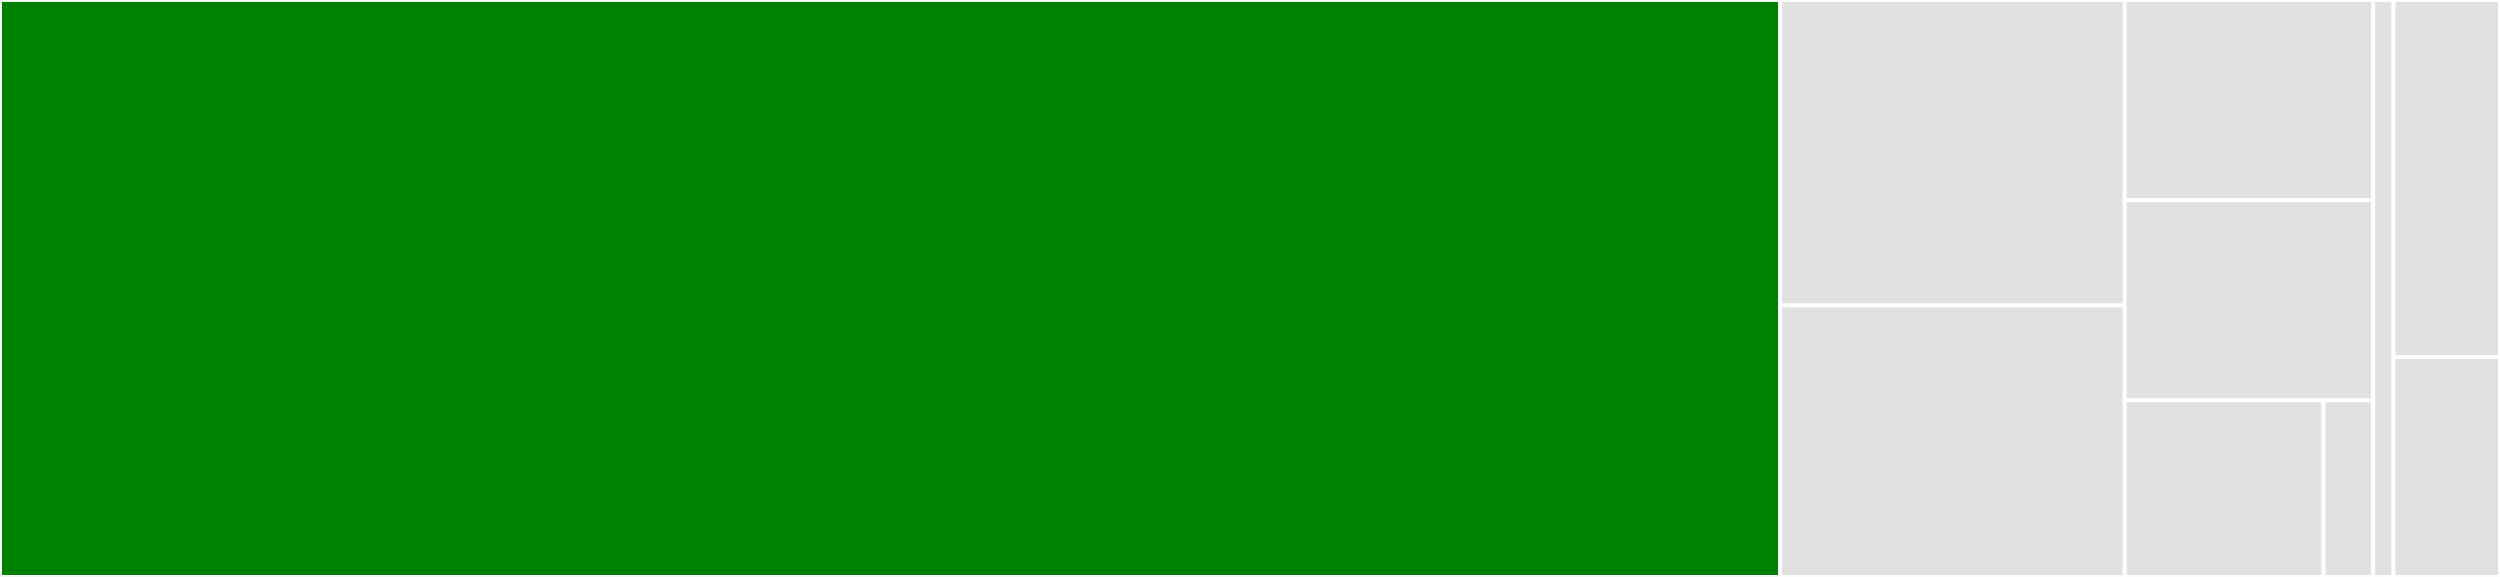 <svg baseProfile="full" width="650" height="150" viewBox="0 0 650 150" version="1.1"
xmlns="http://www.w3.org/2000/svg" xmlns:ev="http://www.w3.org/2001/xml-events"
xmlns:xlink="http://www.w3.org/1999/xlink">

<rect x="0" y="0" width="650" height="150" fill="#333333" stroke="none"/>

<style>rect.s{mask:url(#mask);}</style>
<defs>
  <pattern id="white" width="4" height="4" patternUnits="userSpaceOnUse" patternTransform="rotate(45)">
    <rect width="2" height="2" transform="translate(0,0)" fill="white"></rect>
  </pattern>
  <mask id="mask">
    <rect x="0" y="0" width="100%" height="100%" fill="url(#white)"></rect>
  </mask>
</defs>

<rect x="0" y="0" width="462.779" height="150.0" fill="green" stroke="white" stroke-width="1" class=" tooltipped" data-content="modules/grid/grid.component.ts"><title>modules/grid/grid.component.ts</title></rect>
<rect x="462.779" y="0" width="89.655" height="79.412" fill="#e1e1e1" stroke="white" stroke-width="1" class=" tooltipped" data-content="modules/grid/grid-column.component.ts"><title>modules/grid/grid-column.component.ts</title></rect>
<rect x="462.779" y="79.412" width="89.655" height="70.588" fill="#e1e1e1" stroke="white" stroke-width="1" class=" tooltipped" data-content="modules/grid/grid-adapter.service.ts"><title>modules/grid/grid-adapter.service.ts</title></rect>
<rect x="552.434" y="0" width="64.604" height="52.041" fill="#e1e1e1" stroke="white" stroke-width="1" class=" tooltipped" data-content="modules/grid/grid-cell.component.ts"><title>modules/grid/grid-cell.component.ts</title></rect>
<rect x="552.434" y="52.041" width="64.604" height="52.041" fill="#e1e1e1" stroke="white" stroke-width="1" class=" tooltipped" data-content="modules/grid/grid-column.model.ts"><title>modules/grid/grid-column.model.ts</title></rect>
<rect x="552.434" y="104.082" width="51.684" height="45.918" fill="#e1e1e1" stroke="white" stroke-width="1" class=" tooltipped" data-content="modules/grid/grid.module.ts"><title>modules/grid/grid.module.ts</title></rect>
<rect x="604.118" y="104.082" width="12.921" height="45.918" fill="#e1e1e1" stroke="white" stroke-width="1" class=" tooltipped" data-content="modules/grid/types/grid-message-type.ts"><title>modules/grid/types/grid-message-type.ts</title></rect>
<rect x="617.039" y="0" width="5.274" height="150" fill="#e1e1e1" stroke="white" stroke-width="1" class=" tooltipped" data-content="modules/shared/grids-resources.module.ts"><title>modules/shared/grids-resources.module.ts</title></rect>
<rect x="622.312" y="0" width="27.688" height="92.857" fill="#e1e1e1" stroke="white" stroke-width="1" class=" tooltipped" data-content="polyfills.ts"><title>polyfills.ts</title></rect>
<rect x="622.312" y="92.857" width="27.688" height="57.143" fill="#e1e1e1" stroke="white" stroke-width="1" class=" tooltipped" data-content="plugin-resources/grids-resources-provider.ts"><title>plugin-resources/grids-resources-provider.ts</title></rect>
</svg>